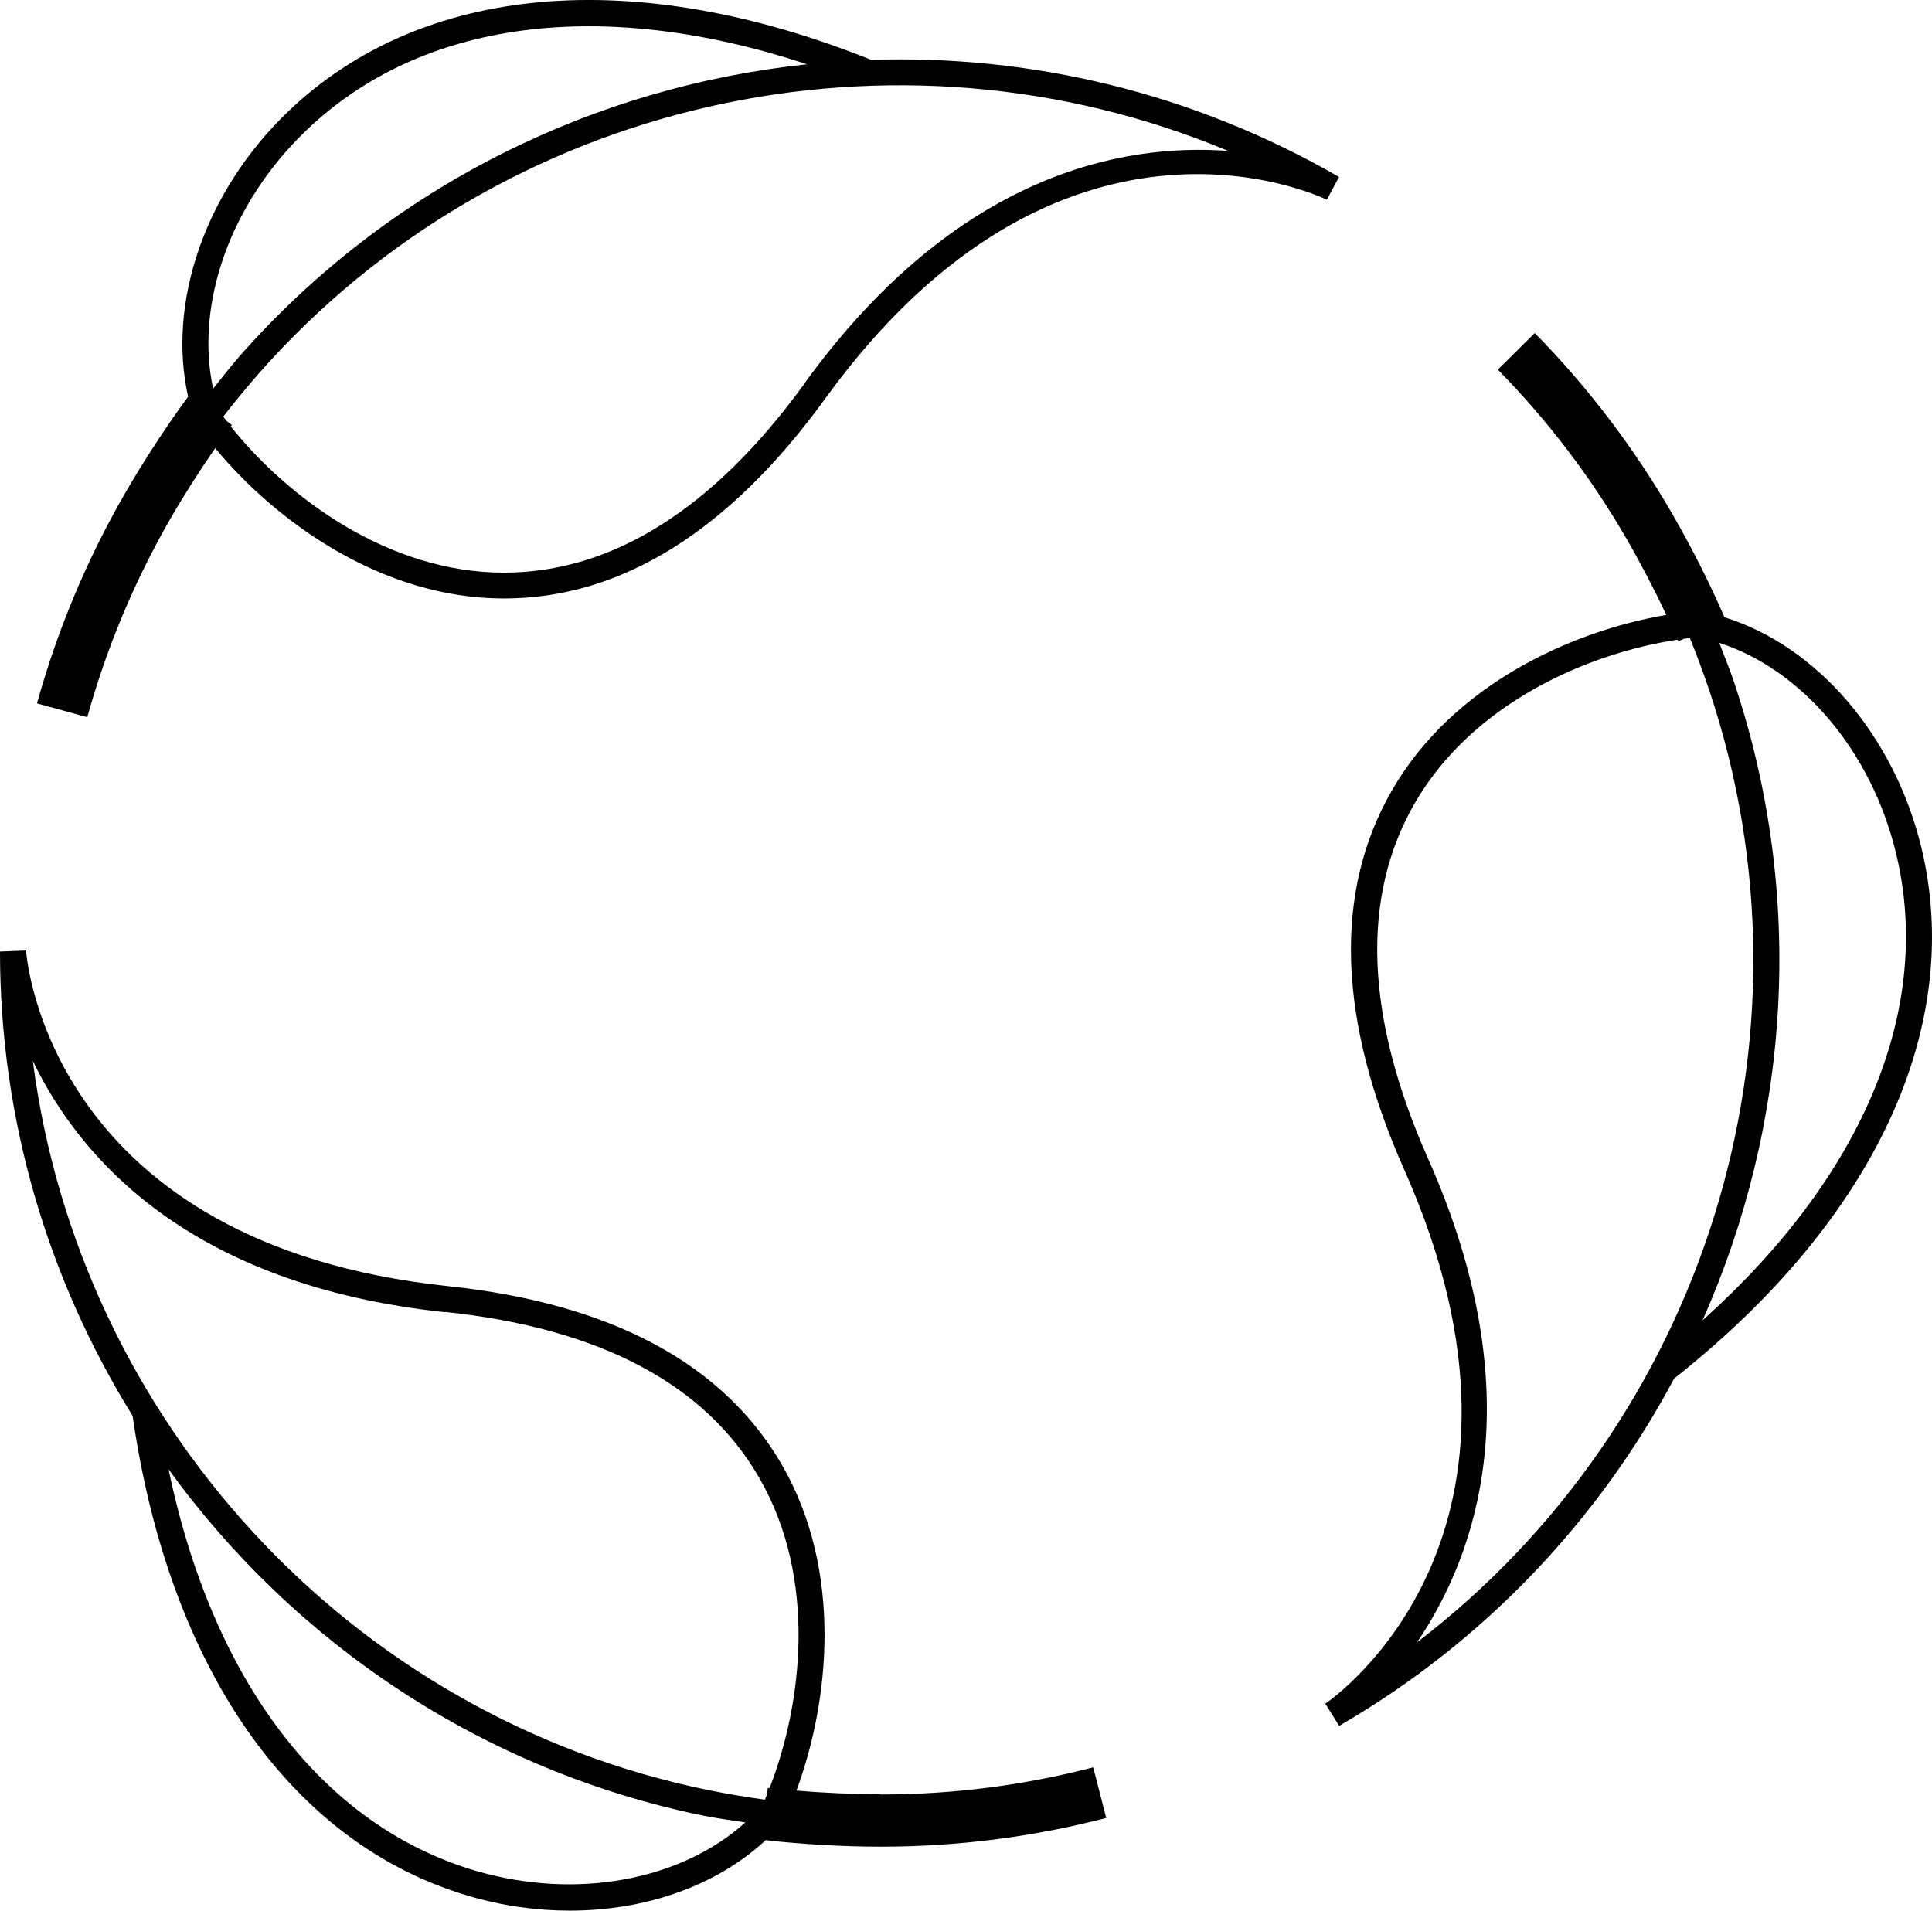 <svg xmlns="http://www.w3.org/2000/svg" width="91" height="90" viewBox="0 0 91 90" fill="none"><path d="M41.465 84.517C40.189 84.517 38.778 84.456 37.514 84.345 39.072 80.141 39.71 74.007 36.839 69.016c-2.761-4.782-8.05-7.622-15.744-8.433C2.467 58.604 1.264 45.327 1.227 44.774L0 44.823c0 7.941 2.27 15.465 6.246 21.869C7.964 78.617 13.744 86.865 22.089 89.312 23.672 89.779 25.267 90 26.838 90 30.409 90 33.746 88.832 36.066 86.681 37.661 86.865 39.661 86.988 41.477 86.988 45.085 86.988 48.656 86.533 52.105 85.636L51.491 83.251C48.239 84.099 44.877 84.53 41.477 84.53L41.465 84.517zM20.972 61.8C28.249 62.562 33.231 65.205 35.771 69.63 38.508 74.376 37.784 80.276 36.25 84.222 36.225 84.222 36.188 84.222 36.164 84.222L36.127 84.53C36.09 84.603 36.066 84.689 36.029 84.775 35.158 84.653 34.274 84.505 33.415 84.333 16.456 80.891 3.718 66.852 1.546 49.974 3.718 54.486 8.86 60.534 20.972 61.812V61.8zm1.46 26.332C15.204 86.017 10.014 79.182 7.94 69.213 13.879 77.412 22.751 83.411 33.182 85.538 33.82 85.661 34.458 85.747 35.109 85.845 32.078 88.574 27.169 89.508 22.432 88.132z" fill="#000"/><path d="M90.49 39.882c-1.288-5.261-4.921-9.453-9.265-10.806C80.587 27.588 79.691 25.806 78.783 24.233 76.979 21.11 74.794 18.233 72.291 15.689L70.549 17.41C72.905 19.807 74.966 22.512 76.66 25.462 77.298 26.568 77.948 27.822 78.488 28.965 74.07 29.715 68.45 32.223 65.566 37.226 62.805 42.008 63.002 48.032 66.143 55.1 73.764 72.249 62.891 79.932 62.425 80.252L63.075 81.297C69.935 77.326 75.31 71.585 78.856 64.935 88.305 57.473 92.551 48.351 90.49 39.882zM66.744 77.363C69.555 73.22 72.218 65.734 67.272 54.596 64.302 47.909 64.082 42.266 66.634 37.841 69.371 33.096 74.831 30.76 79.016 30.133 79.016 30.158 79.04 30.182 79.053 30.207L79.335 30.084C79.421 30.084 79.507 30.059 79.593 30.047 79.924 30.858 80.231 31.694 80.513 32.53 86.023 48.966 80.243 67.037 66.744 77.363zM80.194 62.193C84.305 52.937 85.066 42.242 81.679 32.137 81.47 31.51 81.213 30.895 80.979 30.281 84.857 31.535 88.134 35.358 89.299 40.164 91.091 47.491 87.765 55.407 80.194 62.193z" fill="#000"/><path d="M63.075 8.338c-6.872-3.971-14.505-5.765-22.04-5.52C29.869-1.657 19.855-.771 13.572 5.252 9.658 9.001 7.866 14.251 8.86 18.688c-.957 1.291-2.062 2.975-2.97 4.548-1.804 3.122-3.191 6.454-4.148 9.896L4.111 33.784c.896-3.245 2.209-6.38 3.902-9.33C8.651 23.347 9.412 22.155 10.136 21.11c2.859 3.454 7.841 7.081 13.597 7.081 5.522.0 10.615-3.172 15.155-9.441C49.908 3.568 61.983 9.161 62.498 9.407L63.075 8.325V8.338zM14.419 6.149C19.855.925 28.359-.157 38.017 3.027 27.967 4.084 18.334 8.78 11.29 16.771 10.86 17.262 10.455 17.791 10.038 18.307 9.179 14.312 10.848 9.567 14.419 6.149zM37.907 18.049c-4.295 5.925-9.069 8.925-14.174 8.925-5.473.0-10.222-3.577-12.861-6.884C10.885 20.065 10.909 20.041 10.922 20.016L10.676 19.832C10.627 19.758 10.566 19.696 10.517 19.623 11.057 18.922 11.621 18.246 12.198 17.582 23.659 4.588 42.165.556 57.848 7.108 52.865 6.74 45.061 8.178 37.907 18.037V18.049z" fill="#000"/></svg>